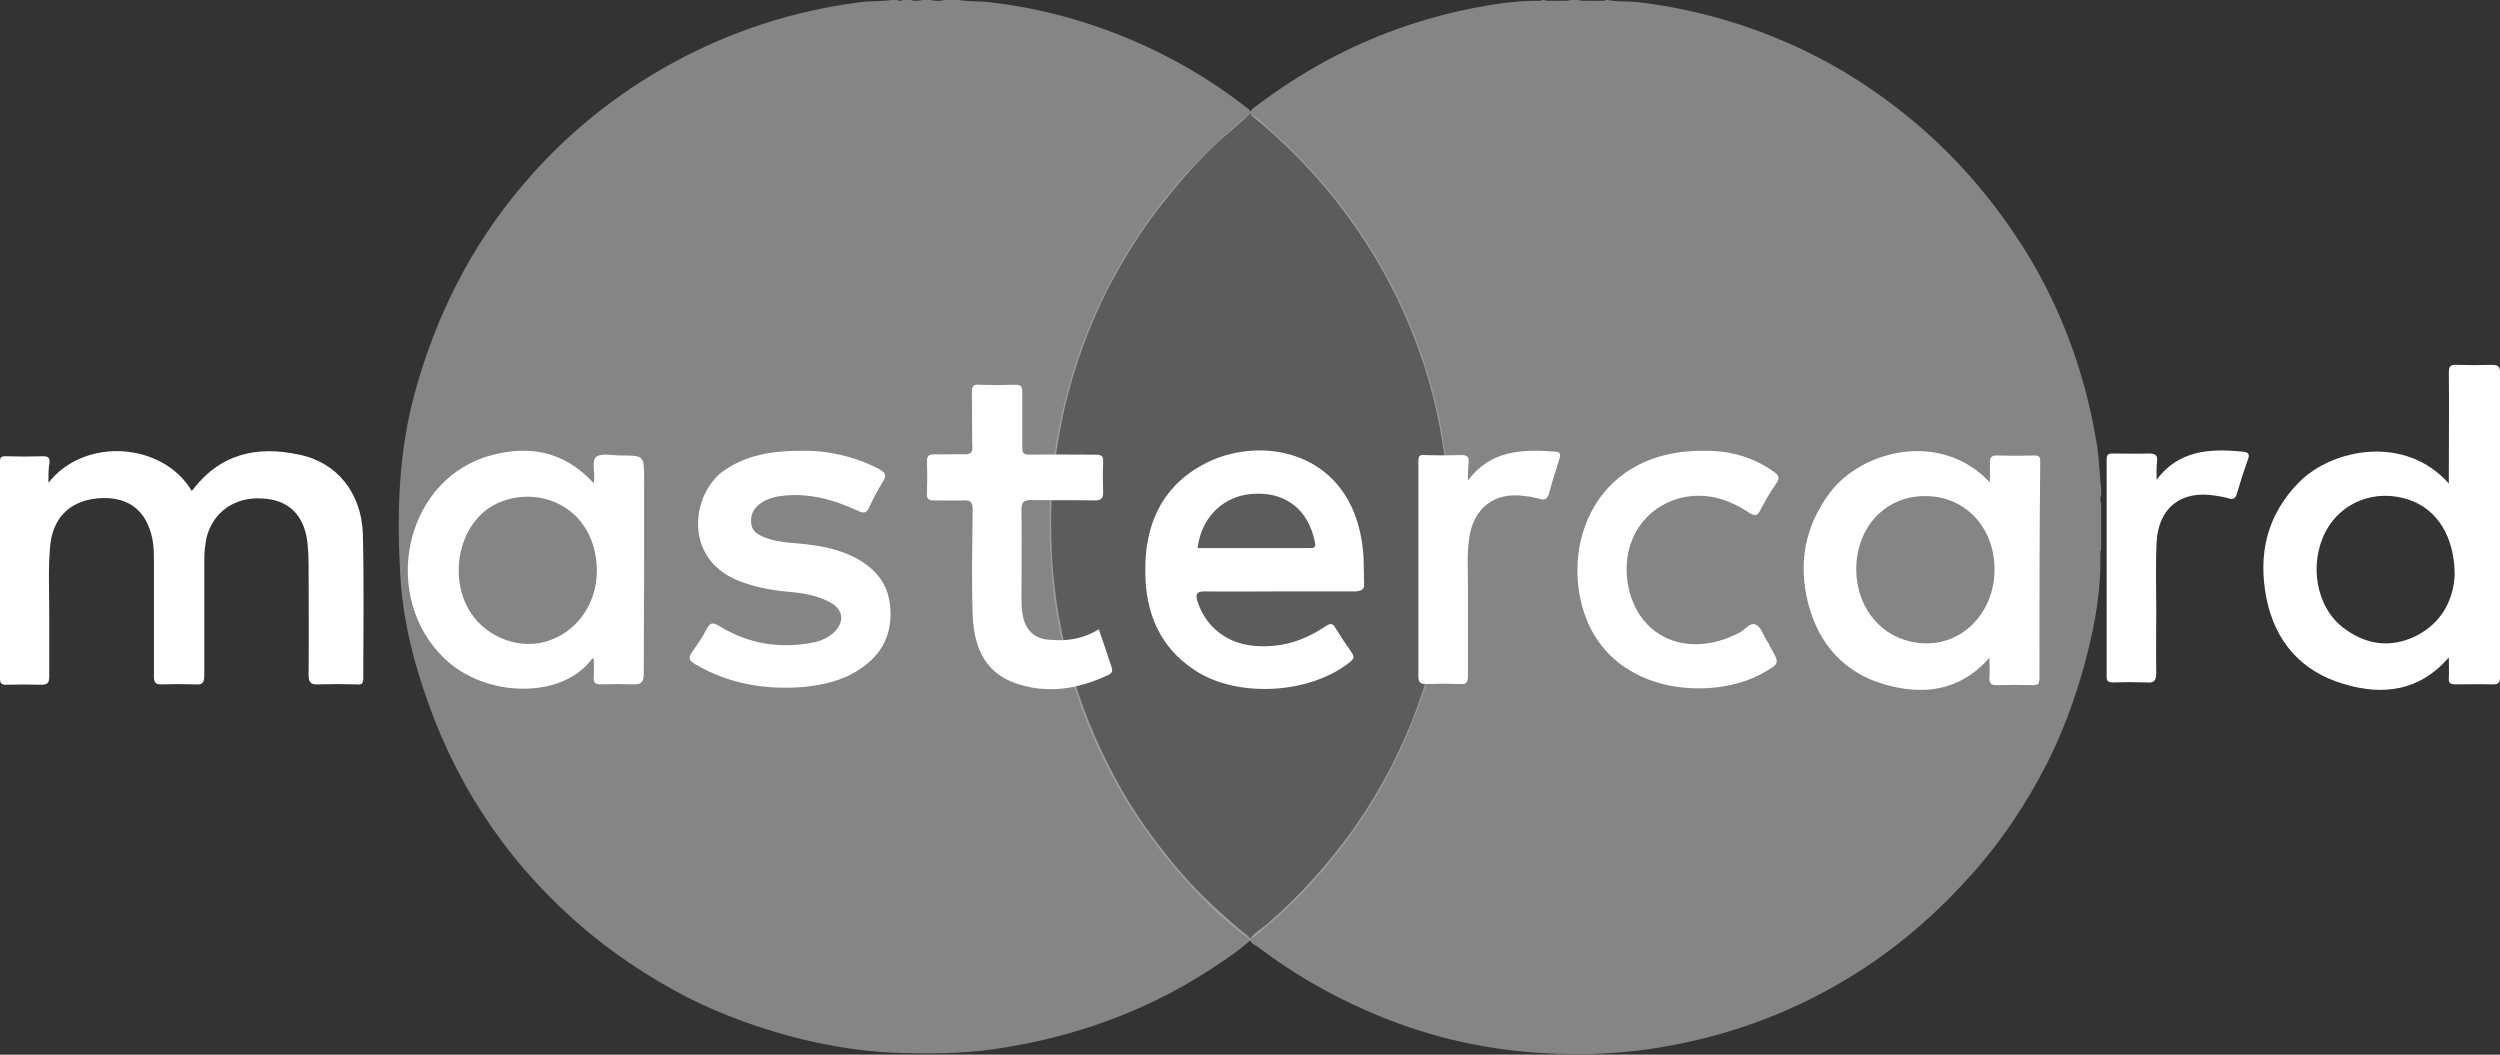 <?xml version="1.0" encoding="utf-8"?>
<!-- Generator: Adobe Illustrator 28.0.0, SVG Export Plug-In . SVG Version: 6.00 Build 0)  -->
<svg version="1.1" id="Layer_1" xmlns="http://www.w3.org/2000/svg" xmlns:xlink="http://www.w3.org/1999/xlink" x="0px" y="0px"
	 viewBox="0 0 64 27" enable-background="new 0 0 64 27" xml:space="preserve">
<rect x="0" y="0" width="64" height="27" fill="#333333" stroke="none"/>
<g>
	<path opacity="0.4" fill="#FFFFFF" d="M23.62,0c0.06,0,0.14,0,0.2,0c0.12,0.03,0.25,0.03,0.36,0c0.12,0,0.25,0,0.36,0
		c0.25,0.04,0.49,0.03,0.74,0.05c1.08,0.12,2.12,0.37,3.13,0.75c1.23,0.46,2.38,1.09,3.42,1.89c0.06,0.05,0.14,0.09,0.18,0.16
		c0.01,0.02,0.01,0.04,0,0.05c-0.23,0.23-0.48,0.43-0.72,0.64C30.78,4,30.31,4.52,29.88,5.06c-0.59,0.72-1.08,1.5-1.51,2.32
		c-0.48,0.95-0.85,1.95-1.1,3c-0.15,0.65-0.26,1.32-0.32,1.99c-0.05,0.62-0.05,1.23-0.02,1.86c0.06,1.05,0.24,2.08,0.54,3.08
		c0.3,1.03,0.74,2.02,1.27,2.95c0.44,0.76,0.96,1.46,1.53,2.12c0.48,0.55,1.03,1.05,1.6,1.52c0.05,0.04,0.1,0.07,0.13,0.13
		c0.01,0.02,0,0.04,0,0.05c-0.3,0.27-0.64,0.49-0.97,0.71c-0.93,0.61-1.92,1.09-2.98,1.45c-0.85,0.29-1.72,0.49-2.61,0.62
		c-0.84,0.12-1.69,0.12-2.53,0.09c-0.81-0.03-1.61-0.16-2.4-0.35c-1-0.25-1.96-0.59-2.88-1.05c-1.05-0.54-2.02-1.19-2.9-1.97
		c-1.85-1.64-3.15-3.65-3.91-6c-0.32-0.97-0.54-1.97-0.58-2.99c-0.08-1.52-0.03-3.02,0.37-4.5c0.54-1.99,1.44-3.78,2.77-5.35
		c1.09-1.29,2.38-2.33,3.86-3.14c1.49-0.81,3.07-1.32,4.75-1.54c0.28-0.04,0.55-0.02,0.84-0.06c0.05,0,0.09,0,0.14,0
		c0.05,0.03,0.09,0.03,0.14,0c0.06,0,0.14,0,0.2,0C23.4,0.03,23.51,0.03,23.62,0z"/>
	<path opacity="0.4" fill="#FFFFFF" d="M32,24.07c-0.01-0.01-0.01-0.02-0.01-0.02c0.11-0.17,0.29-0.26,0.44-0.39
		c0.83-0.71,1.54-1.51,2.18-2.39c0.84-1.18,1.47-2.46,1.9-3.85c0.26-0.84,0.43-1.72,0.52-2.6c0.07-0.67,0.08-1.35,0.05-2.02
		c-0.05-1.04-0.22-2.06-0.51-3.07c-0.5-1.71-1.31-3.25-2.41-4.64c-0.6-0.75-1.28-1.44-2.02-2.05c-0.05-0.04-0.1-0.07-0.13-0.13
		c0-0.01,0-0.02,0-0.03c0.01-0.06,0.05-0.09,0.1-0.13c0.59-0.45,1.22-0.86,1.87-1.21c1.17-0.63,2.41-1.07,3.72-1.33
		c0.55-0.11,1.11-0.19,1.67-0.19c0.04,0,0.08,0.01,0.11-0.02c0.02,0,0.05,0,0.06,0c0.06,0.04,0.14,0.01,0.21,0.02
		c0.05,0,0.11,0,0.16,0c0.1-0.01,0.2,0.02,0.29-0.02c0.06,0,0.14,0,0.2,0c0.12,0.04,0.24,0.01,0.35,0.02c0.05,0,0.11,0,0.16,0
		c0.07-0.01,0.15,0.02,0.21-0.02c0.01,0,0.02,0,0.04,0c0.25,0.05,0.49,0.03,0.74,0.05c1.27,0.15,2.49,0.47,3.66,0.96
		c1.3,0.54,2.47,1.28,3.54,2.19c1.19,1.02,2.16,2.21,2.95,3.55c0.84,1.46,1.38,3.03,1.64,4.69c0.05,0.35,0.06,0.72,0.1,1.08
		c0,0.05,0,0.11,0,0.16c-0.03,0.06-0.03,0.14,0,0.2c0,0.4,0,0.79,0,1.19c-0.04,0.07-0.01,0.15-0.02,0.24c0,0.05,0,0.11,0,0.15
		c-0.01,0.89-0.19,1.75-0.42,2.6c-0.24,0.86-0.55,1.7-0.95,2.49c-0.53,1.03-1.15,1.97-1.92,2.83c-0.81,0.91-1.71,1.71-2.72,2.38
		c-1.7,1.12-3.55,1.81-5.56,2.1c-0.9,0.13-1.8,0.15-2.7,0.1c-1.57-0.09-3.08-0.45-4.52-1.09c-1.01-0.44-1.94-0.99-2.81-1.65
		C32.09,24.18,32.03,24.15,32,24.07z"/>
	<path opacity="0.2" fill="#FFFFFF" d="M32,2.91C32.2,3,32.34,3.16,32.49,3.3c1.19,1.04,2.17,2.25,2.94,3.63
		c0.61,1.09,1.05,2.23,1.34,3.44c0.14,0.59,0.23,1.18,0.29,1.78c0.07,0.68,0.08,1.36,0.05,2.04c-0.07,1.38-0.34,2.72-0.84,4.02
		c-0.38,1.02-0.87,1.98-1.49,2.88c-0.35,0.52-0.74,1-1.16,1.47c-0.45,0.5-0.94,0.95-1.46,1.38c-0.05,0.05-0.12,0.08-0.17,0.12
		c-0.47-0.36-0.92-0.75-1.33-1.19c-0.86-0.9-1.6-1.9-2.19-3c-0.68-1.26-1.13-2.6-1.39-3.99c-0.1-0.53-0.15-1.05-0.18-1.58
		c-0.03-0.37-0.03-0.74-0.03-1.12c0.01-0.74,0.09-1.49,0.24-2.22c0.24-1.24,0.64-2.43,1.22-3.56c0.5-0.98,1.11-1.9,1.83-2.73
		C30.7,4.06,31.28,3.5,31.88,3C31.91,2.96,31.96,2.93,32,2.91z"/>
</g>
<g>
	<path fill="#FFFFFF" d="M1.24,12.36c0.92-1.18,2.93-1.04,3.67,0.21c0.71-0.95,1.66-1.17,2.75-0.93c0.96,0.19,1.6,0.98,1.63,2.04
		c0.03,1.23,0.01,2.46,0.01,3.68c0,0.13-0.04,0.18-0.16,0.16c-0.33-0.01-0.67-0.01-0.99,0c-0.19,0.01-0.25-0.04-0.25-0.25
		c0.01-0.95,0-1.88,0-2.83c0-0.19-0.01-0.37-0.03-0.56c-0.09-0.71-0.49-1.09-1.17-1.12c-0.7-0.04-1.24,0.35-1.41,0.99
		c-0.04,0.19-0.06,0.38-0.06,0.59c0,0.98,0,1.95,0,2.93c0,0.21-0.04,0.27-0.25,0.25c-0.28-0.01-0.56-0.01-0.83,0
		c-0.18,0.01-0.21-0.06-0.21-0.21c0-0.98,0-1.95,0-2.93c0-0.19,0-0.4-0.04-0.59c-0.15-0.71-0.59-1.06-1.29-1.04
		c-0.75,0.03-1.23,0.44-1.32,1.17c-0.06,0.58-0.03,1.17-0.03,1.75c0,0.55,0,1.09,0,1.64c0,0.16-0.03,0.22-0.21,0.22
		c-0.3-0.01-0.59-0.01-0.89,0C0.03,17.53,0,17.49,0,17.36c0-1.83,0-3.68,0-5.52c0-0.1,0-0.16,0.13-0.16c0.33,0.01,0.67,0.01,0.99,0
		c0.13,0,0.15,0.06,0.15,0.16C1.24,11.97,1.24,12.14,1.24,12.36z"/>
	<path fill="#FFFFFF" d="M20.63,11.54c0.52,0,1.21,0.12,1.86,0.46c0.18,0.09,0.22,0.18,0.1,0.35c-0.13,0.21-0.24,0.43-0.34,0.64
		c-0.07,0.16-0.15,0.15-0.28,0.09c-0.65-0.3-1.33-0.49-2.06-0.37c-0.15,0.03-0.28,0.07-0.4,0.15c-0.19,0.12-0.3,0.28-0.28,0.52
		c0.01,0.22,0.18,0.31,0.35,0.38c0.38,0.15,0.8,0.13,1.18,0.19c0.35,0.04,0.71,0.13,1.04,0.28c0.55,0.27,0.93,0.65,0.99,1.3
		c0.06,0.7-0.21,1.23-0.78,1.6c-0.44,0.3-0.95,0.41-1.48,0.46c-0.98,0.07-1.89-0.09-2.74-0.59c-0.15-0.09-0.18-0.16-0.07-0.31
		c0.13-0.19,0.27-0.38,0.37-0.59c0.09-0.16,0.15-0.18,0.33-0.07c0.75,0.46,1.57,0.59,2.43,0.41c0.19-0.04,0.35-0.12,0.5-0.25
		c0.28-0.27,0.24-0.59-0.1-0.77c-0.33-0.18-0.7-0.24-1.06-0.27c-0.47-0.04-0.92-0.13-1.35-0.31c-1.33-0.58-1.14-2.16-0.34-2.77
		C19.09,11.65,19.75,11.53,20.63,11.54z"/>
	<path fill="#FFFFFF" d="M28.13,16.11c0.12,0.34,0.22,0.65,0.33,0.98c0.03,0.09,0,0.15-0.09,0.19c-0.78,0.37-1.6,0.5-2.43,0.19
		c-0.78-0.3-1.01-0.98-1.04-1.73c-0.03-0.9-0.01-1.79,0-2.69c0-0.18-0.04-0.25-0.24-0.24c-0.25,0.01-0.5,0-0.75,0
		c-0.15,0-0.19-0.04-0.18-0.19c0.01-0.27,0.01-0.53,0-0.81c0-0.15,0.06-0.18,0.19-0.18c0.25,0.01,0.5-0.01,0.75,0
		c0.19,0.01,0.24-0.06,0.22-0.24c-0.01-0.44,0-0.9-0.01-1.35c0-0.15,0.04-0.21,0.19-0.19c0.31,0.01,0.61,0.01,0.92,0
		c0.15,0,0.18,0.04,0.18,0.19c0,0.47,0,0.93,0,1.41c0,0.15,0.03,0.19,0.19,0.19c0.56-0.01,1.12,0,1.7,0c0.13,0,0.19,0.03,0.18,0.18
		c-0.01,0.25-0.01,0.5,0,0.75c0.01,0.18-0.04,0.25-0.24,0.24c-0.53-0.01-1.06,0-1.58-0.01c-0.19,0-0.27,0.03-0.27,0.24
		c0.01,0.77,0,1.52,0,2.29c0,0.13,0,0.27,0.03,0.4c0.06,0.4,0.31,0.64,0.72,0.65C27.36,16.42,27.75,16.34,28.13,16.11z"/>
	<path fill="#FFFFFF" d="M43.6,11.54c0.62-0.01,1.24,0.13,1.8,0.53c0.13,0.09,0.18,0.16,0.07,0.31c-0.15,0.21-0.28,0.44-0.4,0.67
		c-0.07,0.15-0.13,0.18-0.3,0.07c-0.53-0.35-1.11-0.53-1.76-0.37c-0.9,0.24-1.45,1.05-1.36,2.03c0.15,1.48,1.49,2.14,2.87,1.42
		c0.15-0.07,0.28-0.28,0.43-0.21c0.13,0.06,0.19,0.27,0.28,0.41c0.03,0.04,0.06,0.09,0.07,0.13c0.27,0.46,0.27,0.46-0.19,0.71
		c-1.15,0.65-3.54,0.61-4.42-1.21C39.86,14.25,40.66,11.53,43.6,11.54z"/>
	<path fill="#FFFFFF" d="M55.21,12.28c0.56-0.75,1.35-0.8,2.17-0.72c0.15,0.01,0.24,0.04,0.16,0.22c-0.1,0.28-0.19,0.56-0.27,0.84
		c-0.04,0.15-0.1,0.18-0.25,0.13c-0.09-0.03-0.19-0.04-0.3-0.06c-0.87-0.15-1.46,0.3-1.51,1.18c-0.03,0.59-0.01,1.18-0.01,1.77
		c0,0.53-0.01,1.06,0,1.58c0,0.21-0.06,0.27-0.25,0.25c-0.28-0.01-0.58-0.01-0.86,0c-0.13,0-0.16-0.04-0.16-0.16
		c0-1.85,0-3.7,0-5.55c0-0.12,0.04-0.15,0.15-0.15c0.31,0,0.62,0.01,0.95,0c0.16,0,0.21,0.06,0.19,0.21
		C55.2,12,55.21,12.14,55.21,12.28z"/>
	<path fill="#FFFFFF" d="M37.58,12.3c0.58-0.78,1.39-0.8,2.22-0.74c0.15,0.01,0.16,0.07,0.12,0.19c-0.09,0.3-0.19,0.59-0.27,0.9
		c-0.04,0.13-0.12,0.16-0.24,0.12c-0.12-0.03-0.25-0.06-0.37-0.07c-0.78-0.12-1.33,0.31-1.43,1.09c-0.06,0.4-0.03,0.8-0.03,1.21
		c0,0.77,0,1.52,0,2.29c0,0.18-0.04,0.24-0.22,0.22c-0.28-0.01-0.56-0.01-0.83,0c-0.15,0-0.22-0.01-0.22-0.21c0-1.83,0-3.65,0-5.49
		c0-0.12,0.03-0.18,0.16-0.16c0.31,0.01,0.62,0.01,0.95,0c0.16,0,0.18,0.06,0.18,0.19C37.58,11.99,37.58,12.14,37.58,12.3z"/>
	<path fill="#FFFFFF" d="M64,9.53c0-0.16-0.06-0.19-0.21-0.19c-0.3,0.01-0.59,0.01-0.89,0c-0.18-0.01-0.21,0.04-0.21,0.21
		c0.01,0.84,0,1.69,0,2.53c0,0.09,0,0.16,0,0.3c-1.11-1.26-2.97-0.9-3.83-0.04c-0.83,0.84-1.06,1.85-0.84,2.97
		c0.22,1.11,0.89,1.88,1.98,2.2c0.99,0.3,1.94,0.19,2.69-0.68c0,0.21,0.01,0.37,0,0.53c-0.01,0.13,0.04,0.16,0.18,0.16
		c0.31,0,0.62-0.01,0.95,0c0.15,0,0.18-0.06,0.18-0.19C64,14.74,64,12.14,64,9.53z M61.83,16.29c-0.65,0.31-1.27,0.21-1.83-0.21
		c-0.71-0.53-0.9-1.64-0.46-2.48c0.4-0.75,1.27-1.09,2.12-0.81c0.72,0.24,1.18,0.93,1.18,1.95C62.8,15.35,62.52,15.95,61.83,16.29z"
		/>
	<path fill="#FFFFFF" d="M16.49,12.27c0-0.61,0-0.61-0.61-0.61c-0.21,0-0.49-0.07-0.62,0.04c-0.13,0.12-0.01,0.4-0.06,0.67
		c-0.8-0.87-1.75-0.99-2.78-0.67c-2.1,0.7-2.66,3.59-1.05,5.15c1.05,1.02,3.03,1.06,3.79,0.01c0,0,0.03,0,0.04,0.01
		c0,0.15,0.01,0.31,0,0.46c-0.01,0.16,0.04,0.19,0.19,0.19c0.27-0.01,0.53-0.01,0.81,0c0.22,0.01,0.28-0.06,0.28-0.28
		C16.49,15.58,16.49,13.93,16.49,12.27z M13.92,16.44c-0.74,0.18-1.57-0.19-1.94-0.87c-0.5-0.93-0.18-2.2,0.68-2.65
		c1.09-0.56,2.6,0.04,2.62,1.69C15.28,15.49,14.73,16.23,13.92,16.44z"/>
	<path fill="#FFFFFF" d="M52.23,11.82c0-0.13-0.03-0.16-0.16-0.16c-0.31,0.01-0.62,0.01-0.95,0c-0.15,0-0.18,0.06-0.18,0.19
		c0.01,0.16,0,0.31,0,0.5c-1.24-1.33-3.27-0.84-4.1,0.27c-0.64,0.86-0.81,1.8-0.55,2.83c0.27,1.04,0.92,1.77,1.95,2.07
		c0.98,0.28,1.92,0.19,2.69-0.68c0,0.21,0.01,0.34,0,0.49c-0.01,0.16,0.04,0.22,0.21,0.21c0.3-0.01,0.59-0.01,0.89,0
		c0.15,0,0.18-0.04,0.18-0.18C52.21,15.51,52.21,13.66,52.23,11.82z M49.31,16.47c-1.04-0.01-1.79-0.83-1.79-1.91
		c0.01-1.09,0.77-1.88,1.79-1.86c1.02,0.01,1.77,0.83,1.75,1.92C51.04,15.67,50.27,16.48,49.31,16.47z"/>
	<path fill="#FFFFFF" d="M34.92,14.92c-0.01-0.28,0-0.58-0.03-0.86c-0.28-2.59-2.71-2.96-4.14-2.14c-1.05,0.59-1.45,1.57-1.43,2.74
		c0.01,1.04,0.37,1.91,1.27,2.5c1.09,0.72,2.96,0.61,3.98-0.22c0.1-0.09,0.1-0.13,0.03-0.24c-0.15-0.21-0.28-0.41-0.41-0.62
		c-0.07-0.13-0.13-0.13-0.27-0.04c-0.56,0.38-1.17,0.56-1.85,0.49c-0.68-0.07-1.2-0.49-1.41-1.12c-0.06-0.19-0.04-0.27,0.18-0.27
		c0.64,0.01,1.27,0,1.91,0c0.65,0,1.32,0,1.97,0C34.86,15.12,34.94,15.09,34.92,14.92z M33.53,14.03c-0.95,0-1.89,0-2.87,0
		c0.09-0.81,0.7-1.38,1.49-1.39c0.8-0.03,1.35,0.44,1.51,1.23C33.69,14.01,33.66,14.03,33.53,14.03z"/>
</g>
</svg>
